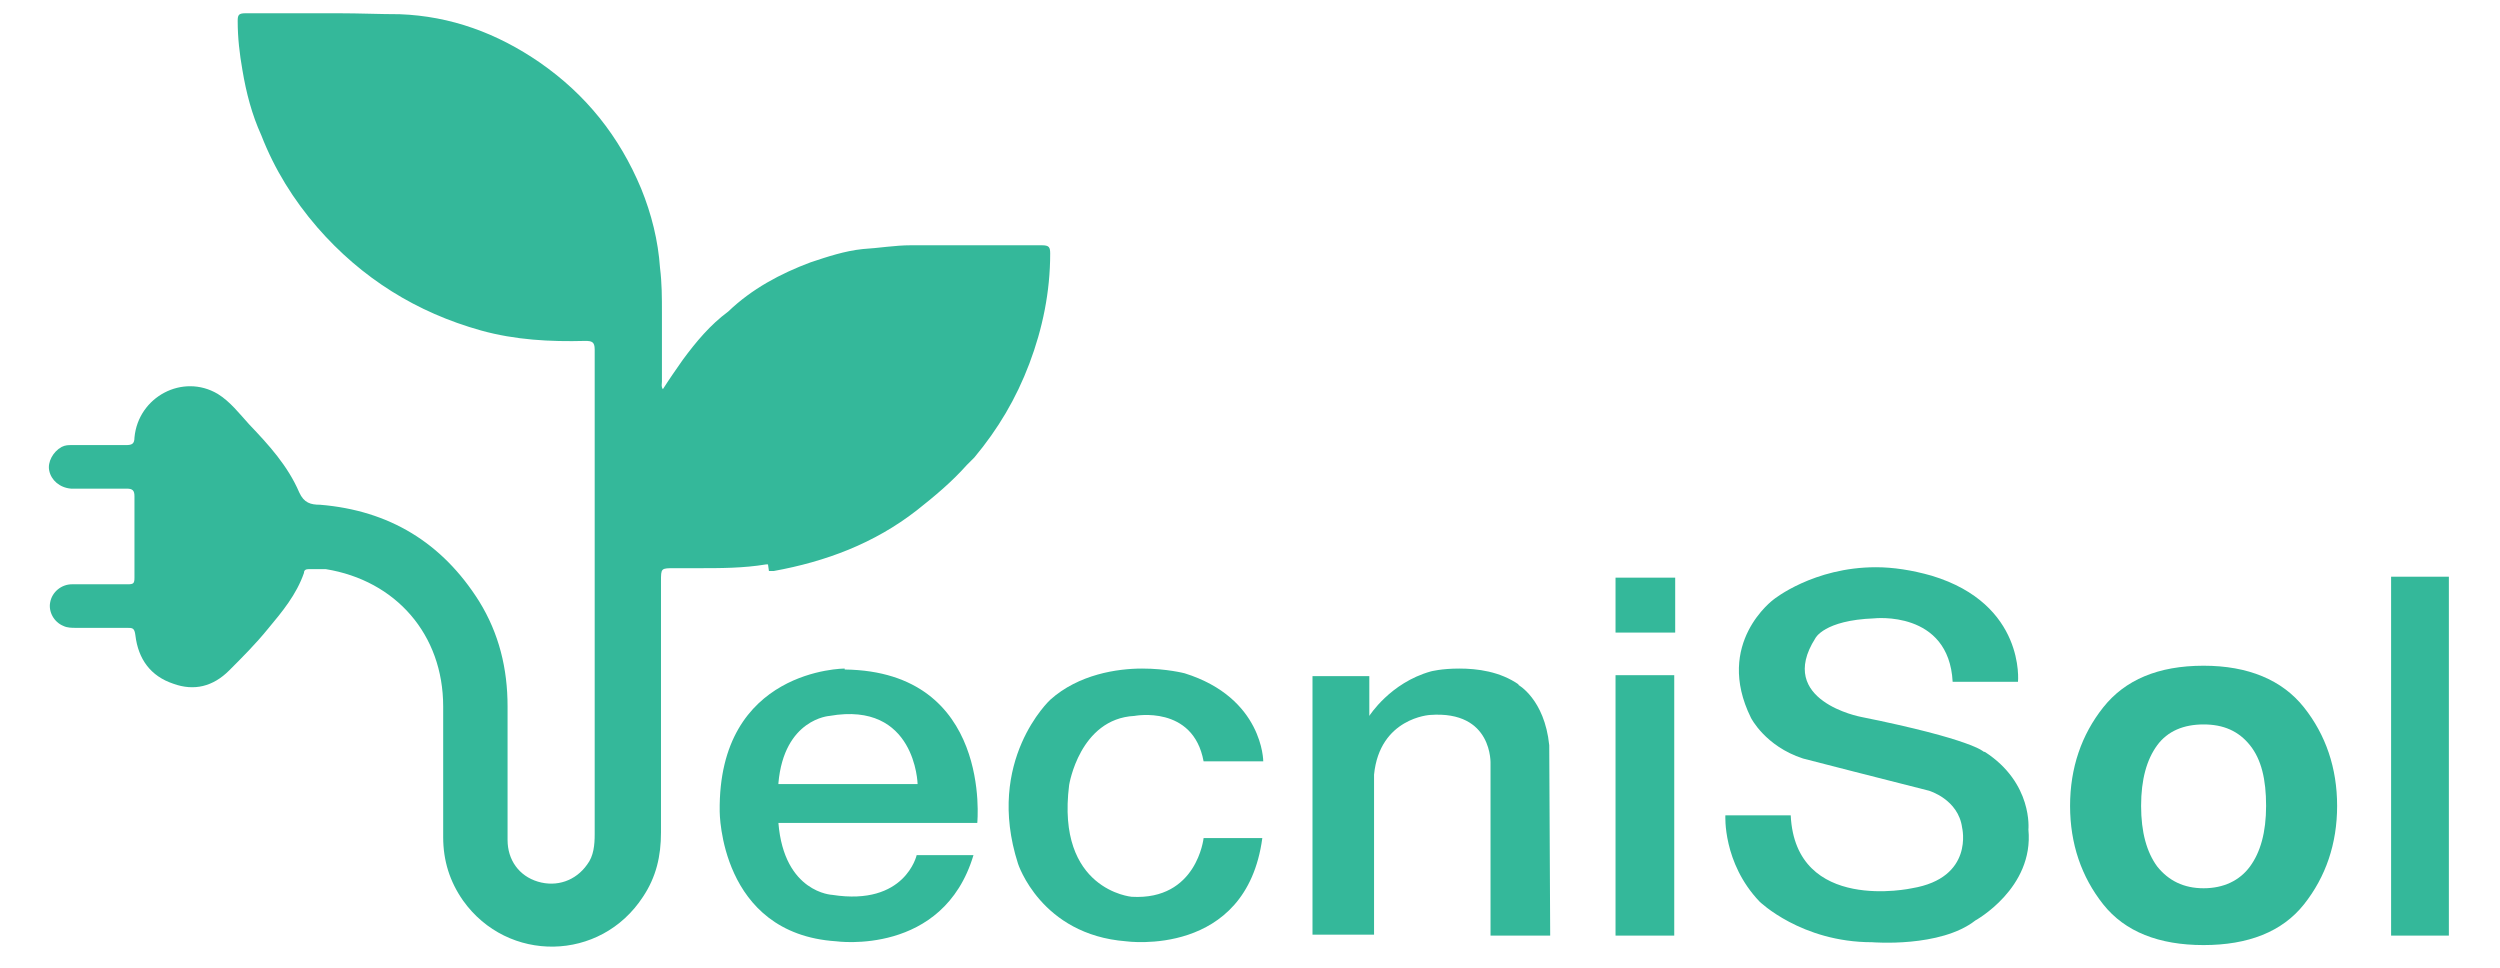 <?xml version="1.0" encoding="UTF-8"?><svg id="Layer_1" xmlns="http://www.w3.org/2000/svg" viewBox="0 0 264 102.2"><defs><style>.cls-1{fill:#34b89a;}</style></defs><path class="cls-1" d="m89.2,70.6s-13.4,0-13.2,15.1c0,0,0,12.9,12.3,13.7,0,0,11.3,1.6,14.5-9.1h-6s-1.2,5.4-8.9,4.2c0,0-5.1-.2-5.7-7.6h21s1.6-16-14-16.2Zm-7,12.1c.6-6.8,5.4-7.1,5.4-7.1,9.1-1.6,9.3,7.2,9.3,7.2h-14.7Z"/><path class="cls-1" d="m119.8,75.6s6.2-1.2,7.3,4.8h6.3s0-6.7-8.3-9.3c0,0-1.9-.5-4.5-.5s-6.7.6-9.7,3.3c0,0-6.9,6.4-3.4,17.3,0,0,2.4,7.5,11.4,8.2,0,0,12.7,1.8,14.4-10.9h-6.2s-.7,6.6-7.6,6.2c0,0-8-.7-6.6-11.8,0,0,1.1-7,6.9-7.3Z"/><path class="cls-1" d="m160.4,72.3c-2-1.4-4.4-1.7-6.3-1.7s-3,.3-3,.3c-4.3,1.2-6.5,4.7-6.5,4.7v-4.2h-6v27.3h6.5v-16.9c.6-6,5.9-6.3,5.9-6.3,6.7-.5,6.4,5.2,6.4,5.2v18.1h6.3c0-.1-.1-20.1-.1-20.1-.5-4.9-3.3-6.4-3.3-6.4Z"/><rect class="cls-1" x="170.6" y="71.3" width="6.2" height="27.5"/><rect class="cls-1" x="170.6" y="61" width="6.3" height="5.8"/><path class="cls-1" d="m209.5,79.4s-1.1-1.3-13-3.7c0,0-9-1.7-4.8-8.3,0,0,.9-1.9,6.2-2.1,0,0,7.9-.9,8.3,6.7h6.9s.8-8.2-9.1-11.2c-2.1-.6-4.1-.9-5.9-.9-6.6,0-10.8,3.4-10.8,3.4,0,0-6.3,4.6-2.4,12.5,0,0,1.5,3,5.5,4.3,0,0,9.7,2.5,13.3,3.4,0,0,3.1.9,3.5,3.9,0,0,1.3,5.3-5.3,6.4,0,0-12.3,2.7-12.8-7.7h-6.9c0,0-.3,5,3.6,9.1,0,0,4.4,4.3,11.9,4.3,0,0,7.2.6,10.9-2.3,0,0,6.2-3.4,5.6-9.6,0,0,.5-4.9-4.6-8.2Z"/><path class="cls-1" d="m232.7,70.3c-4.8,0-8.3,1.5-10.6,4.4-2.3,2.9-3.5,6.4-3.5,10.4s1.2,7.5,3.5,10.4c2.3,2.9,5.9,4.3,10.6,4.3s8.3-1.4,10.6-4.3c2.3-2.9,3.5-6.4,3.5-10.4s-1.2-7.5-3.5-10.4c-2.3-2.9-5.9-4.4-10.6-4.4Zm4.9,21.2c-1.1,1.5-2.8,2.3-4.9,2.3s-3.7-.8-4.9-2.3c-1.1-1.5-1.7-3.6-1.7-6.4s.6-4.9,1.7-6.4,2.8-2.2,4.9-2.2,3.7.7,4.9,2.2,1.7,3.6,1.7,6.4-.6,4.9-1.7,6.4Z"/><rect class="cls-1" x="252.5" y="60.9" width="6.1" height="37.9"/><path class="cls-1" d="m81.2,60.3c.2,0,.3,0,.5,0,5.5-1,10.6-2.9,15.1-6.4,1.9-1.5,3.7-3,5.3-4.8.3-.3.5-.5.8-.8,2.5-3,4.4-6.2,5.8-9.9,1.4-3.7,2.2-7.6,2.2-11.6,0-.7-.1-.9-.9-.9-4.6,0-9.2,0-13.8,0-1.7,0-3.4.3-5.1.4-1.9.2-3.7.8-5.5,1.4-3.2,1.2-6.2,2.8-8.7,5.2-1.9,1.4-3.4,3.2-4.8,5.1-.7,1-1.4,2-2.1,3.1-.2-.3-.1-.5-.1-.8,0-2.4,0-4.9,0-7.3,0-1.6,0-3.1-.2-4.7-.2-2.9-.9-5.7-2-8.4-2.3-5.5-5.8-9.9-10.7-13.3-4.5-3.1-9.4-4.9-14.8-5.1-2.1,0-4.2-.1-6.4-.1s-2.8,0-4.3,0c-1.9,0-3.7,0-5.6,0-.7,0-.8.2-.8.8,0,1.8.2,3.5.5,5.2.4,2.4,1,4.7,2,6.9,1.4,3.6,3.4,6.8,5.9,9.7,4.7,5.4,10.5,9,17.3,10.9,3.6,1,7.3,1.2,11,1.1.7,0,1,.1,1,.9,0,2.4,0,4.9,0,7.3,0,2.1,0,4.2,0,6.3,0,1.1,0,2.1,0,3.2,0,11.5,0,22.9,0,34.4,0,1.1-.1,2.3-.8,3.2-1.2,1.7-3.2,2.4-5.2,1.8-2-.6-3.2-2.3-3.2-4.4,0-4.7,0-9.4,0-14.1,0-4-.9-7.7-3-11.1-3.9-6.2-9.5-9.6-16.8-10.2-1,0-1.7-.2-2.2-1.3-1.2-2.8-3.2-5-5.3-7.2-1-1.1-2-2.4-3.3-3.2-3.7-2.2-8.4.3-8.8,4.6,0,.7-.3.8-.9.8-1.2,0-2.5,0-3.7,0-.7,0-1.3,0-2,0-.4,0-.7,0-1.1.2-.9.5-1.5,1.6-1.3,2.5.2,1,1.1,1.8,2.3,1.9,2,0,4,0,5.9,0,.6,0,.8.2.8.8,0,2.9,0,5.7,0,8.6,0,.6-.1.7-.7.7-2,0-4,0-5.9,0-1.1,0-2.1.8-2.3,1.9-.2,1,.4,2.1,1.4,2.5.4.2.9.2,1.3.2,1.8,0,3.6,0,5.4,0,.6,0,.8,0,.9.8.3,2.5,1.6,4.3,4,5.1,2.2.8,4.2.3,5.9-1.4,1.4-1.4,2.8-2.8,4.1-4.4,1.5-1.8,3-3.6,3.8-5.9,0-.3.2-.4.5-.4.2,0,.3,0,.5,0,.4,0,.9,0,1.3,0,7.4,1.2,12.4,6.9,12.4,14.5,0,4.6,0,9.2,0,13.8,0,2.5.7,4.7,2.1,6.7,4.7,6.6,14.5,6.5,19-.4,1.4-2.1,1.9-4.3,1.9-6.8,0-8.8,0-17.7,0-26.5,0-1.4,0-1.4,1.4-1.4.8,0,1.7,0,2.5,0,2.4,0,4.8,0,7.2-.4,0,0,.2,0,.2,0Z"/></svg>